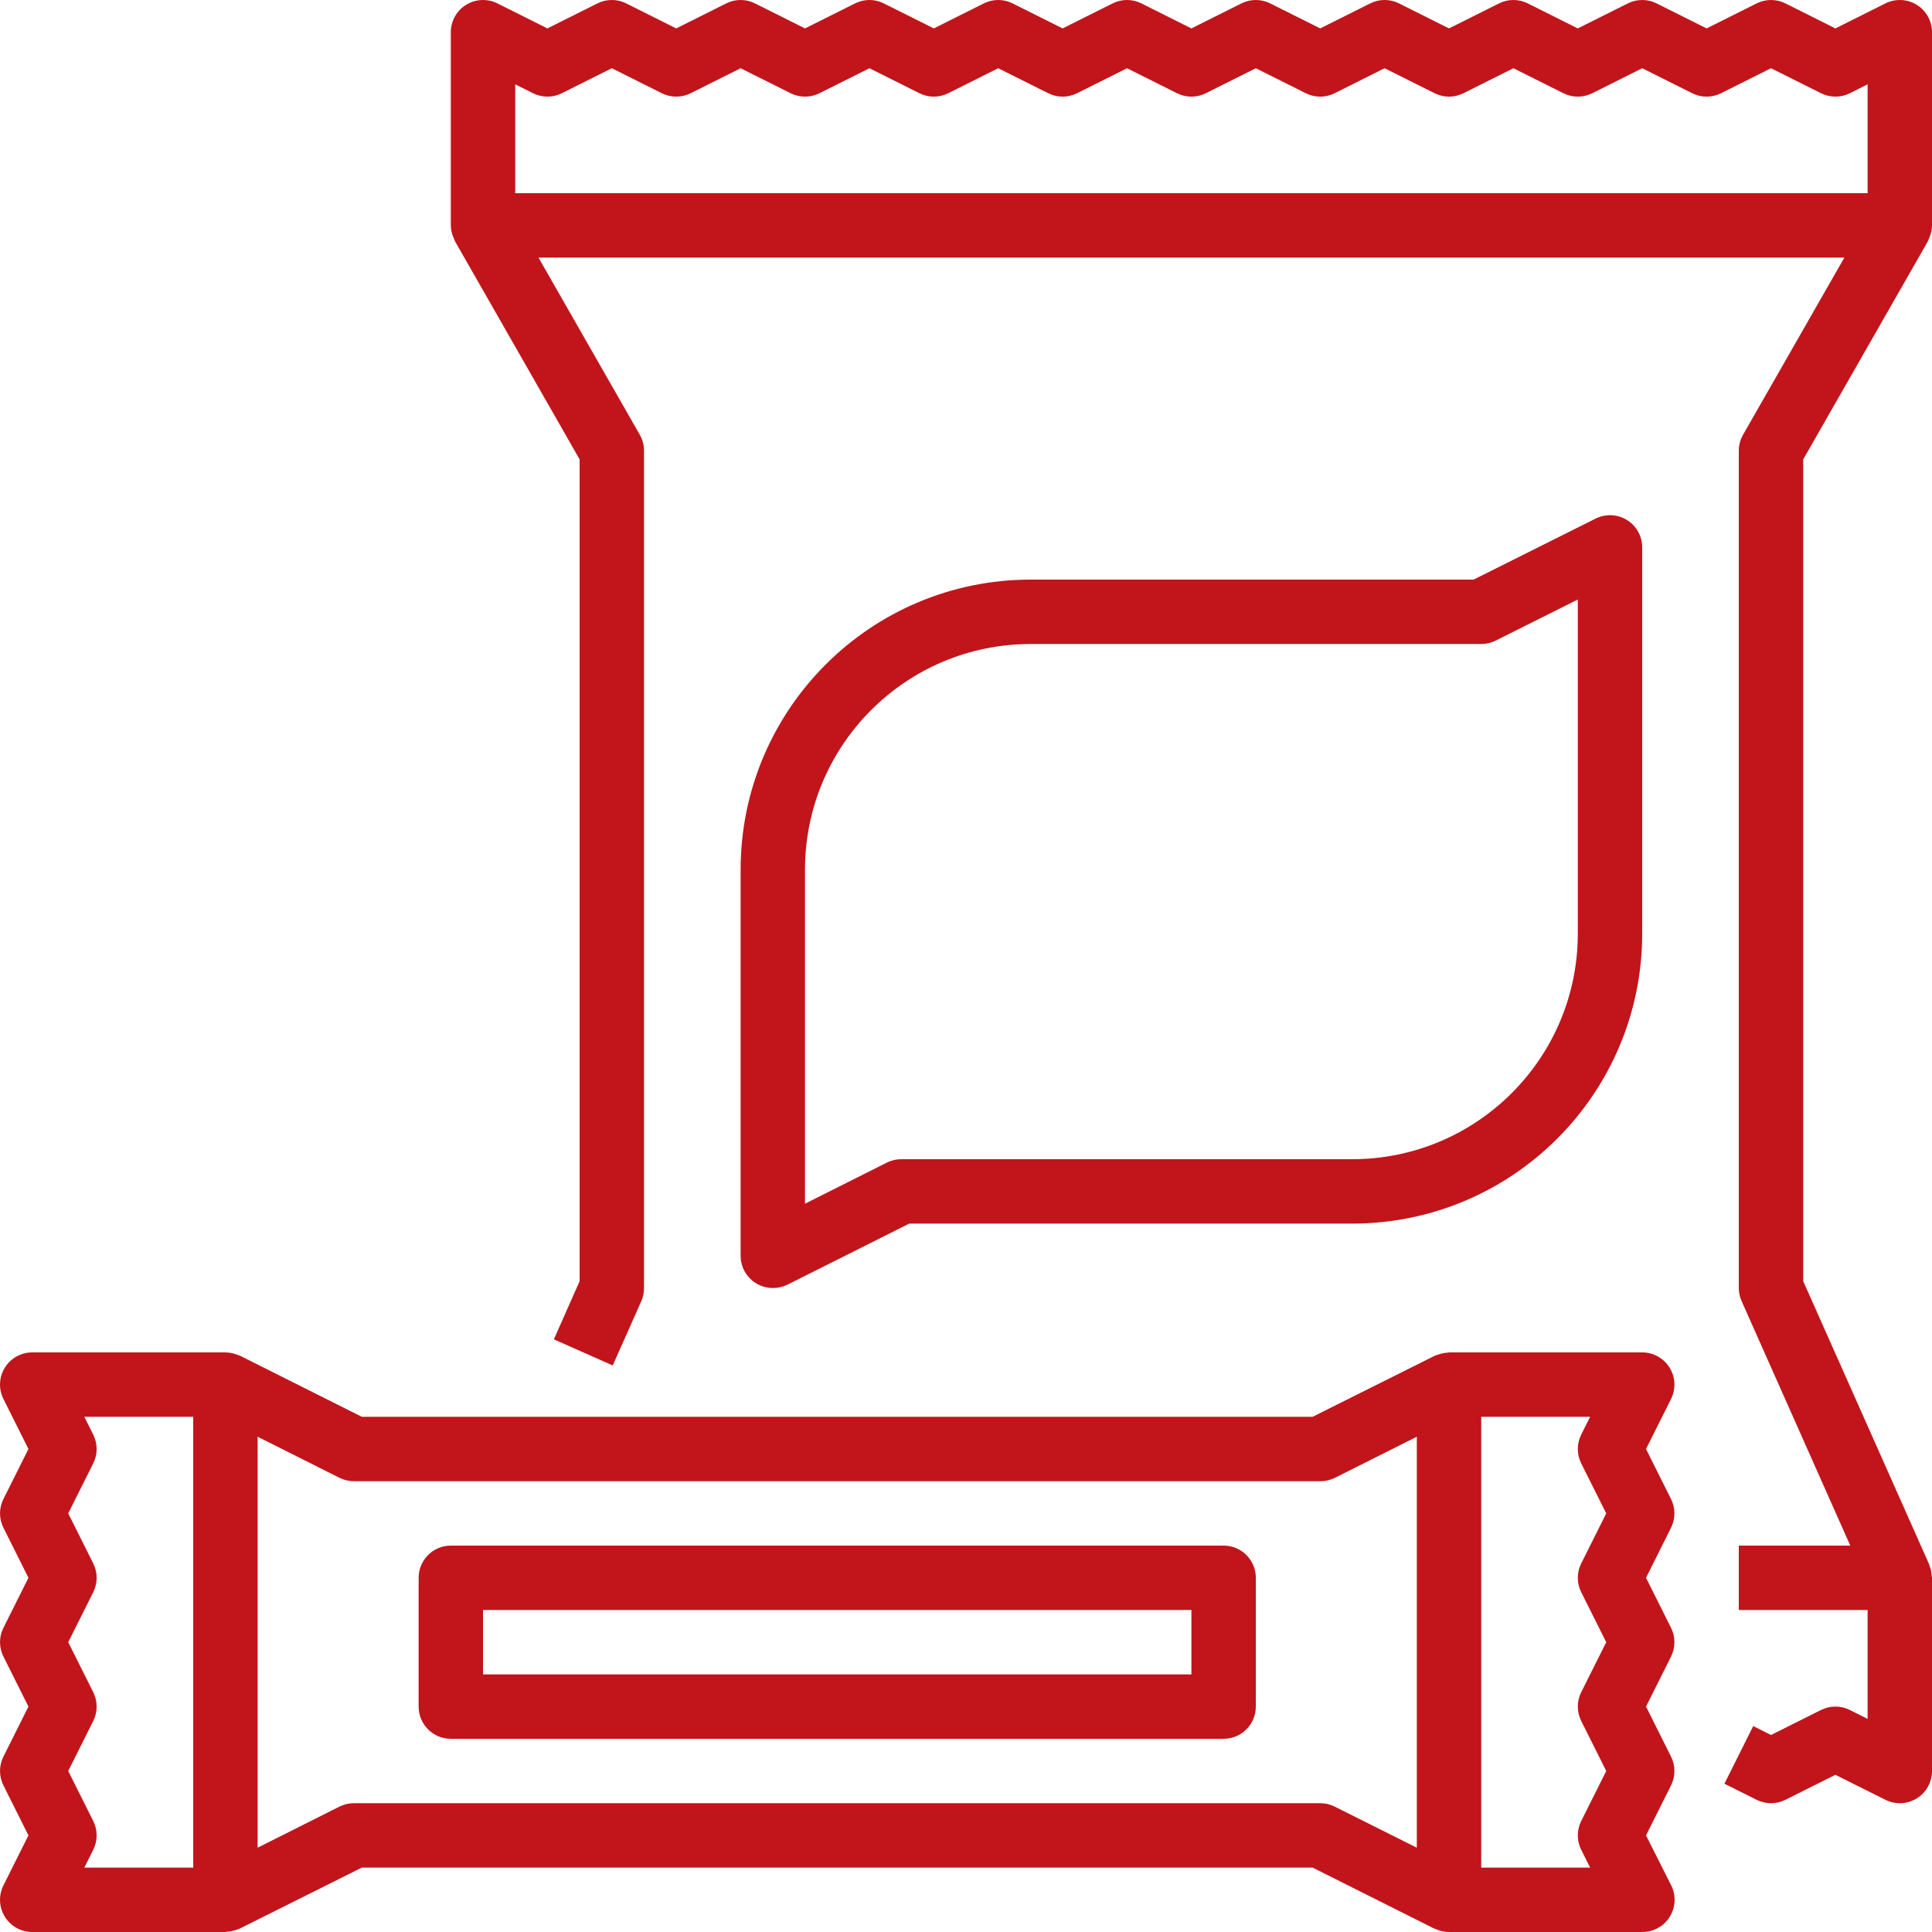 <svg width="76" height="76" viewBox="0 0 76 76" fill="none" xmlns="http://www.w3.org/2000/svg">
<g clip-path="url(#clip0_2332_163)">
<path d="M75.4 0.189C75.027 -0.041 74.561 -0.062 74.168 0.134L72.2 1.118L70.234 0.134C69.877 -0.045 69.457 -0.045 69.101 0.134L67.134 1.118L65.167 0.134C64.811 -0.045 64.391 -0.045 64.034 0.134L62.067 1.118L60.1 0.134C59.744 -0.045 59.324 -0.045 58.968 0.134L57.001 1.118L55.034 0.134C54.677 -0.045 54.258 -0.045 53.901 0.134L51.934 1.118L49.967 0.134C49.611 -0.045 49.191 -0.045 48.835 0.134L46.867 1.118L44.9 0.134C44.544 -0.045 44.124 -0.045 43.768 0.134L41.801 1.118L39.834 0.134C39.478 -0.045 39.058 -0.045 38.701 0.134L36.734 1.118L34.767 0.134C34.411 -0.045 33.991 -0.045 33.635 0.134L31.667 1.118L29.701 0.134C29.344 -0.045 28.924 -0.045 28.568 0.134L26.601 1.118L24.634 0.134C24.278 -0.045 23.858 -0.045 23.502 0.134L21.534 1.118L19.567 0.134C19.175 -0.062 18.708 -0.041 18.335 0.189C17.961 0.421 17.734 0.828 17.734 1.267V8.876C17.738 9.022 17.767 9.166 17.821 9.301C17.834 9.337 17.847 9.371 17.863 9.405C17.875 9.436 17.886 9.466 17.901 9.496L22.801 18.071V50.398L21.788 52.686L24.103 53.714L25.229 51.181C25.3 51.019 25.335 50.844 25.334 50.667V17.734C25.335 17.512 25.278 17.293 25.167 17.101L21.183 10.134H72.552L68.568 17.101C68.457 17.293 68.4 17.512 68.4 17.734V50.667C68.4 50.844 68.438 51.019 68.51 51.181L72.785 60.8H68.4V63.333H73.467V67.617L72.767 67.266C72.411 67.088 71.991 67.088 71.634 67.266L69.667 68.25L68.967 67.9L67.834 70.167L69.101 70.8C69.457 70.978 69.877 70.978 70.234 70.8L72.2 69.816L74.168 70.8C74.561 70.996 75.027 70.975 75.4 70.745C75.774 70.513 76.001 70.106 76 69.667V62.067C76 62.048 75.99 62.032 75.989 62.014C75.985 61.874 75.958 61.737 75.908 61.607C75.902 61.593 75.901 61.578 75.895 61.565V61.553L70.934 50.398V18.071L75.833 9.501C75.847 9.471 75.859 9.441 75.87 9.411C75.886 9.376 75.9 9.342 75.913 9.307C75.967 9.169 75.997 9.024 76 8.876V1.267C76.001 0.828 75.774 0.421 75.4 0.189ZM73.467 7.601H20.267V3.317L20.968 3.668C21.324 3.846 21.744 3.846 22.101 3.668L24.067 2.684L26.035 3.668C26.391 3.846 26.811 3.846 27.167 3.668L29.134 2.684L31.101 3.668C31.458 3.846 31.878 3.846 32.234 3.668L34.201 2.684L36.168 3.668C36.524 3.846 36.944 3.846 37.3 3.668L39.267 2.684L41.235 3.668C41.591 3.846 42.011 3.846 42.367 3.668L44.334 2.684L46.301 3.668C46.657 3.846 47.078 3.846 47.434 3.668L49.401 2.684L51.368 3.668C51.724 3.846 52.144 3.846 52.5 3.668L54.467 2.684L56.434 3.668C56.791 3.846 57.211 3.846 57.567 3.668L59.534 2.684L61.501 3.668C61.857 3.846 62.277 3.846 62.634 3.668L64.6 2.684L66.568 3.668C66.924 3.846 67.344 3.846 67.7 3.668L69.667 2.684L71.634 3.668C71.991 3.846 72.411 3.846 72.767 3.668L73.467 3.317V7.601Z" fill="#C1151B"/>
<path d="M30.401 50.667C30.597 50.669 30.791 50.625 30.967 50.54L35.767 48.134H53.2C59.494 48.126 64.593 43.027 64.6 36.734V21.534C64.601 21.095 64.374 20.687 64.001 20.456C63.627 20.225 63.161 20.204 62.768 20.4L57.968 22.8H40.534C34.242 22.808 29.142 27.907 29.134 34.2V49.4C29.134 50.1 29.701 50.667 30.401 50.667ZM31.667 34.2C31.673 29.306 35.64 25.339 40.534 25.334H58.267C58.464 25.334 58.658 25.289 58.834 25.201L62.067 23.583V36.734C62.062 41.628 58.095 45.595 53.2 45.6H35.467C35.272 45.598 35.078 45.642 34.901 45.727L31.667 47.351V34.2Z" fill="#C1151B"/>
<path d="M0.135 70.233L1.119 72.2L0.135 74.167C-0.062 74.56 -0.041 75.026 0.19 75.399C0.421 75.773 0.829 76 1.268 76H8.868C8.885 76 8.901 75.99 8.918 75.99C9.048 75.984 9.177 75.958 9.299 75.913C9.326 75.901 9.354 75.895 9.382 75.884C9.41 75.872 9.414 75.874 9.429 75.867L14.233 73.467H51.635L56.434 75.873C56.446 75.873 56.459 75.873 56.47 75.881C56.636 75.959 56.817 76 57.001 76H64.6C65.041 76.002 65.451 75.776 65.683 75.403C65.916 75.028 65.938 74.561 65.741 74.167L64.75 72.2L65.734 70.233C65.912 69.876 65.912 69.457 65.734 69.101L64.75 67.133L65.734 65.166C65.912 64.81 65.912 64.39 65.734 64.034L64.75 62.067L65.734 60.099C65.912 59.743 65.912 59.324 65.734 58.968L64.75 57L65.734 55.033C65.931 54.64 65.91 54.174 65.678 53.801C65.448 53.427 65.04 53.2 64.6 53.2H57.001C56.983 53.2 56.968 53.21 56.949 53.21C56.819 53.216 56.691 53.242 56.569 53.287C56.54 53.299 56.512 53.305 56.484 53.316C56.456 53.328 56.453 53.326 56.437 53.333L51.635 55.733H14.233L9.434 53.327C9.419 53.319 9.403 53.318 9.387 53.31C9.372 53.303 9.331 53.293 9.302 53.281C9.18 53.236 9.052 53.209 8.923 53.204C8.901 53.21 8.885 53.2 8.868 53.2H1.268C0.829 53.2 0.421 53.427 0.19 53.801C-0.041 54.174 -0.062 54.64 0.135 55.033L1.119 57L0.135 58.968C-0.044 59.324 -0.044 59.743 0.135 60.099L1.119 62.067L0.135 64.034C-0.044 64.39 -0.044 64.81 0.135 65.166L1.119 67.133L0.135 69.101C-0.044 69.457 -0.044 69.876 0.135 70.233ZM58.267 55.733H62.551L62.201 56.434C62.023 56.791 62.023 57.21 62.201 57.566L63.185 59.533L62.201 61.501C62.023 61.857 62.023 62.276 62.201 62.633L63.185 64.6L62.201 66.567C62.023 66.924 62.023 67.343 62.201 67.699L63.185 69.667L62.201 71.634C62.023 71.99 62.023 72.41 62.201 72.766L62.551 73.467H58.267V55.733ZM10.134 56.517L13.368 58.14C13.544 58.225 13.739 58.269 13.934 58.267H51.934C52.13 58.269 52.324 58.225 52.5 58.14L55.734 56.517V72.684L52.5 71.066C52.325 70.978 52.13 70.933 51.934 70.933H13.934C13.739 70.931 13.544 70.975 13.368 71.06L10.134 72.684V56.517ZM3.668 66.567L2.684 64.6L3.668 62.633C3.846 62.276 3.846 61.857 3.668 61.501L2.684 59.533L3.668 57.566C3.846 57.21 3.846 56.791 3.668 56.434L3.317 55.733H7.601V73.467H3.317L3.668 72.766C3.846 72.41 3.846 71.99 3.668 71.634L2.684 69.667L3.668 67.699C3.846 67.343 3.846 66.924 3.668 66.567Z" fill="#C1151B"/>
<path d="M17.734 68.4H48.134C48.834 68.4 49.401 67.833 49.401 67.133V62.067C49.401 61.367 48.834 60.8 48.134 60.8H17.734C17.035 60.8 16.468 61.367 16.468 62.067V67.133C16.468 67.833 17.035 68.4 17.734 68.4ZM19.001 63.333H46.867V65.867H19.001V63.333Z" fill="#C1151B"/>
</g>
<defs>
<clipPath id="clip0_2332_163">
<rect width="76" height="76" fill="white"/>
</clipPath>
</defs>
</svg>
